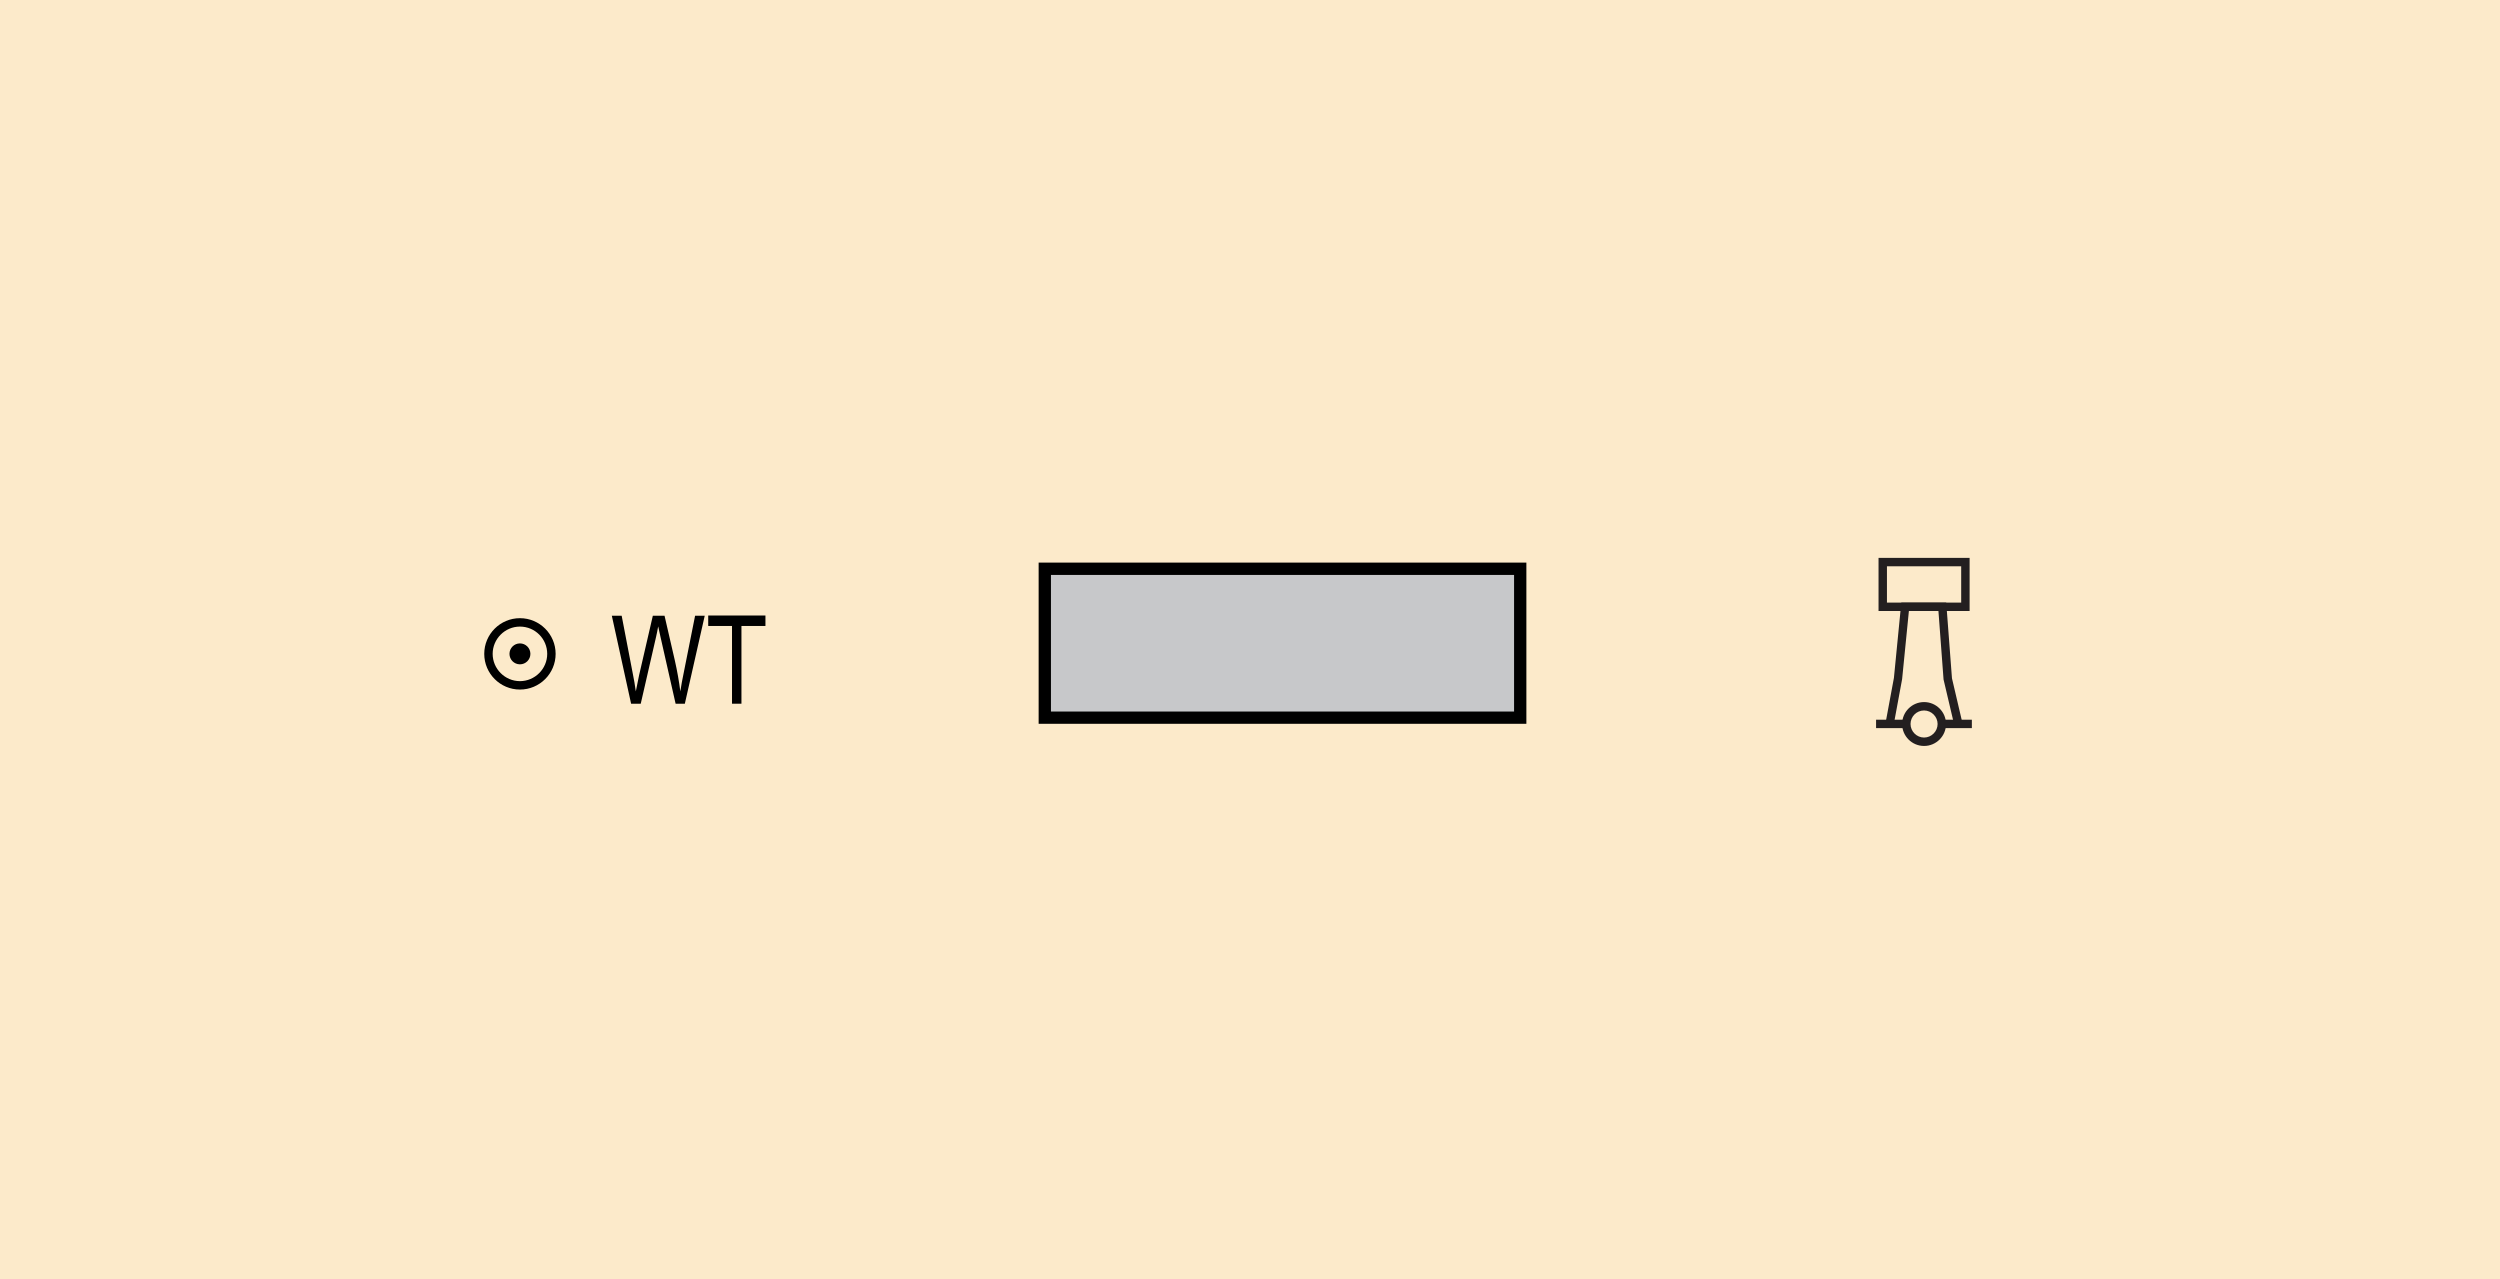 <?xml version="1.0" encoding="utf-8"?>
<!-- Generator: Adobe Illustrator 19.2.0, SVG Export Plug-In . SVG Version: 6.00 Build 0)  -->
<svg version="1.1" id="Layer_1" xmlns="http://www.w3.org/2000/svg" xmlns:xlink="http://www.w3.org/1999/xlink" x="0px" y="0px"
	 viewBox="0 0 121.89 62.36" style="enable-background:new 0 0 121.89 62.36;" xml:space="preserve">
<style type="text/css">
	.st0{fill-rule:evenodd;clip-rule:evenodd;fill:#FCEACA;}
	.st1{fill:#231F20;}
	.st2{fill-rule:evenodd;clip-rule:evenodd;fill:#C7C8CA;}
	.st3{fill-rule:evenodd;clip-rule:evenodd;}
</style>
<g>
	<rect x="0" y="0" class="st0" width="121.89" height="62.36"/>
</g>
<g>
	<polygon class="st1" points="95.28,35.34 94.76,33.13 94.51,29.79 93.07,29.79 92.74,33.11 92.33,35.33 91.93,35.26 92.34,33.05 
		92.7,29.38 94.89,29.38 95.17,33.07 95.68,35.25 	"/>
</g>
<g>
	<path class="st1" d="M96.03,29.79h-4.44V27.2h4.44V29.79z M92,29.38h3.62v-1.77H92V29.38z"/>
</g>
<g>
	<rect x="50.94" y="27.73" class="st2" width="23.18" height="7.26"/>
	<path d="M74.41,35.29H50.64v-7.86h23.78V35.29z M51.24,34.69h22.58v-6.66H51.24V34.69z"/>
</g>
<g>
	<g>
		<path d="M30.77,34.31l-0.94-4.29h0.48l0.54,2.81c0.06,0.29,0.11,0.58,0.15,0.88l0.16-0.79l0.67-2.9h0.57l0.5,2.17
			c0.12,0.53,0.21,1.04,0.27,1.52c0.04-0.28,0.1-0.59,0.17-0.93l0.55-2.76h0.47l-0.97,4.29h-0.45l-0.74-3.27l-0.11-0.5
			c-0.03,0.19-0.07,0.36-0.1,0.5l-0.75,3.27H30.77z"/>
	</g>
	<g>
		<path d="M35.69,34.31v-3.79h-1.16v-0.51h2.79v0.51h-1.17v3.79H35.69z"/>
	</g>
</g>
<g>
	<path d="M25.35,33.62c-0.96,0-1.74-0.78-1.74-1.74s0.78-1.74,1.74-1.74s1.74,0.78,1.74,1.74S26.31,33.62,25.35,33.62z M25.35,30.55
		c-0.73,0-1.33,0.6-1.33,1.33s0.6,1.33,1.33,1.33s1.33-0.6,1.33-1.33S26.09,30.55,25.35,30.55z"/>
</g>
<g>
	<circle class="st3" cx="25.35" cy="31.88" r="0.51"/>
</g>
<g>
	<rect x="91.47" y="35.09" class="st1" width="1.47" height="0.41"/>
</g>
<g>
	<rect x="94.67" y="35.09" class="st1" width="1.47" height="0.41"/>
</g>
<g>
	<path class="st1" d="M93.81,36.37c-0.59,0-1.07-0.48-1.07-1.07s0.48-1.07,1.07-1.07c0.59,0,1.07,0.48,1.07,1.07
		S94.4,36.37,93.81,36.37z M93.81,34.64c-0.37,0-0.66,0.3-0.66,0.66s0.3,0.66,0.66,0.66c0.36,0,0.66-0.3,0.66-0.66
		S94.17,34.64,93.81,34.64z"/>
</g>
<g>
</g>
<g>
</g>
<g>
</g>
<g>
</g>
<g>
</g>
<g>
</g>
</svg>
